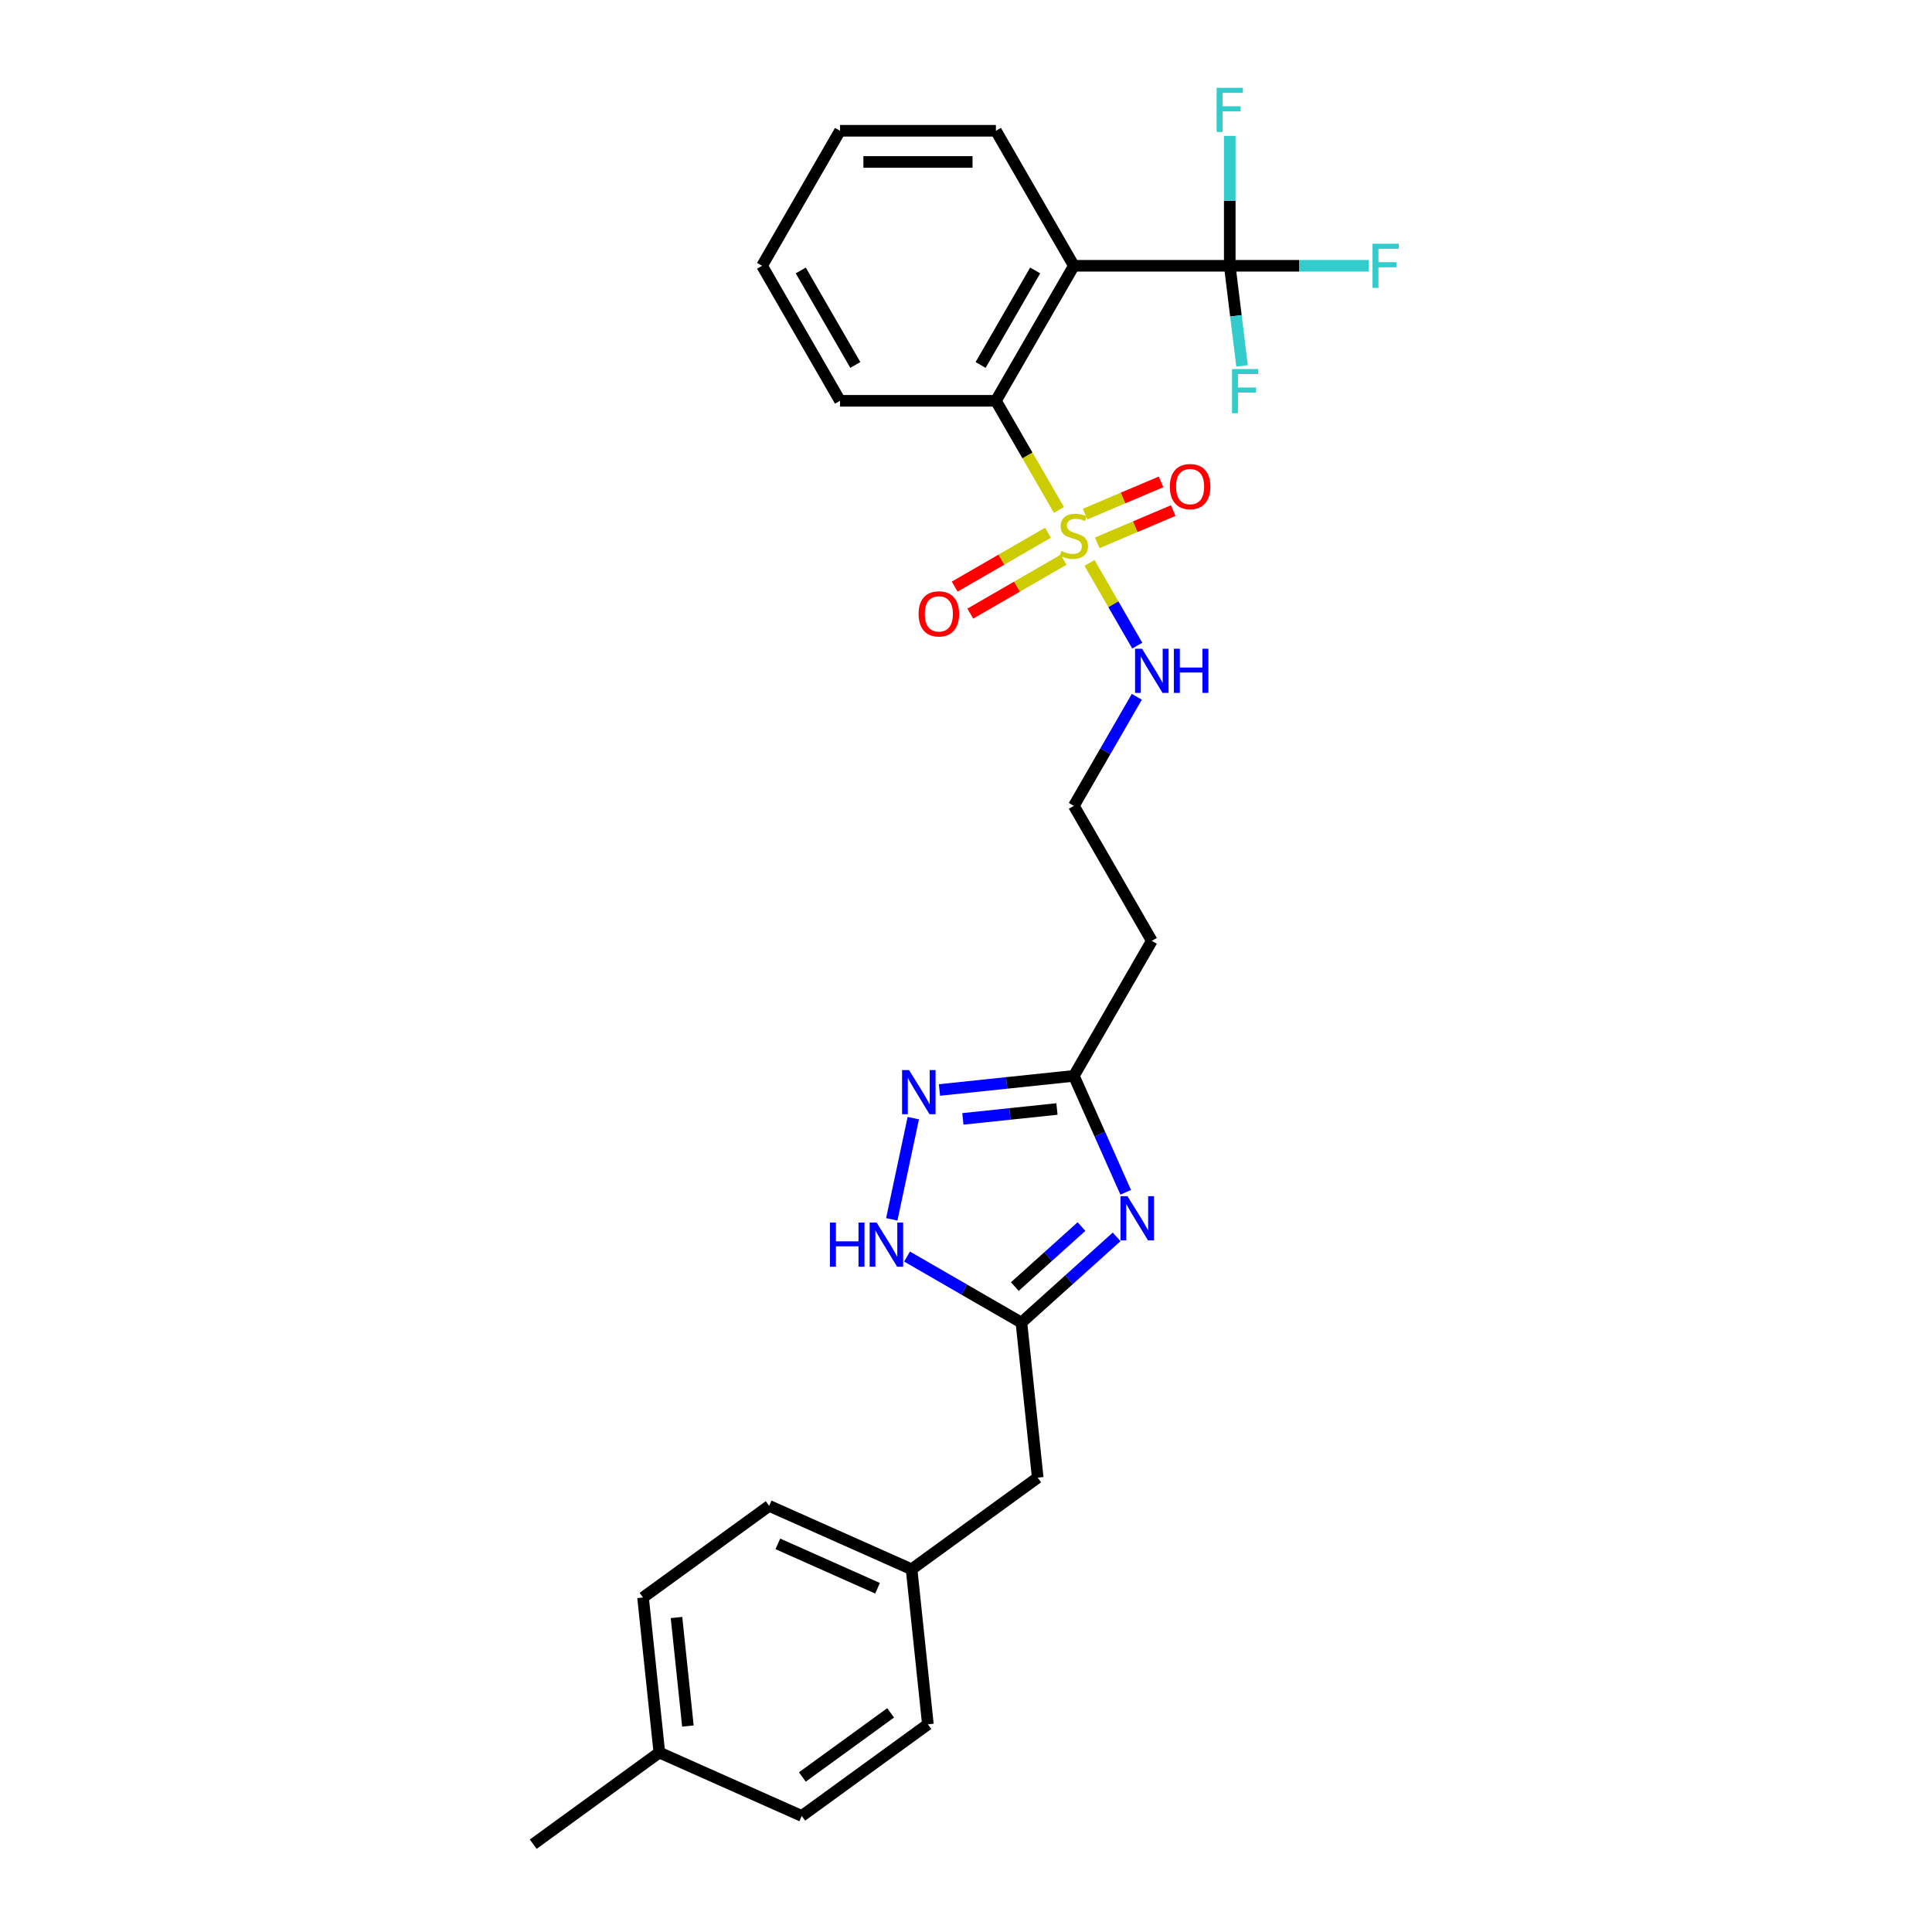<?xml version='1.0' encoding='iso-8859-1'?>
<svg version='1.1' baseProfile='full'
              xmlns='http://www.w3.org/2000/svg'
                      xmlns:rdkit='http://www.rdkit.org/xml'
                      xmlns:xlink='http://www.w3.org/1999/xlink'
                  xml:space='preserve'
width='1000px' height='1000px' viewBox='0 0 1000 1000'>
<!-- END OF HEADER -->
<rect style='opacity:1.0;fill:#FFFFFF;stroke:none' width='1000' height='1000' x='0' y='0'> </rect>
<path class='bond-3' d='M 548.086,263.926 L 531.785,235.691' style='fill:none;fill-rule:evenodd;stroke:#CCCC00;stroke-width:6px;stroke-linecap:butt;stroke-linejoin:miter;stroke-opacity:1' />
<path class='bond-3' d='M 531.785,235.691 L 515.483,207.455' style='fill:none;fill-rule:evenodd;stroke:#000000;stroke-width:6px;stroke-linecap:butt;stroke-linejoin:miter;stroke-opacity:1' />
<path class='bond-8' d='M 542.45,275.744 L 518.3,289.687' style='fill:none;fill-rule:evenodd;stroke:#CCCC00;stroke-width:6px;stroke-linecap:butt;stroke-linejoin:miter;stroke-opacity:1' />
<path class='bond-8' d='M 518.3,289.687 L 494.15,303.63' style='fill:none;fill-rule:evenodd;stroke:#FF0000;stroke-width:6px;stroke-linecap:butt;stroke-linejoin:miter;stroke-opacity:1' />
<path class='bond-8' d='M 550.52,289.72 L 526.37,303.663' style='fill:none;fill-rule:evenodd;stroke:#CCCC00;stroke-width:6px;stroke-linecap:butt;stroke-linejoin:miter;stroke-opacity:1' />
<path class='bond-8' d='M 526.37,303.663 L 502.219,317.606' style='fill:none;fill-rule:evenodd;stroke:#FF0000;stroke-width:6px;stroke-linecap:butt;stroke-linejoin:miter;stroke-opacity:1' />
<path class='bond-9' d='M 567.943,280.962 L 587.605,272.616' style='fill:none;fill-rule:evenodd;stroke:#CCCC00;stroke-width:6px;stroke-linecap:butt;stroke-linejoin:miter;stroke-opacity:1' />
<path class='bond-9' d='M 587.605,272.616 L 607.267,264.271' style='fill:none;fill-rule:evenodd;stroke:#FF0000;stroke-width:6px;stroke-linecap:butt;stroke-linejoin:miter;stroke-opacity:1' />
<path class='bond-9' d='M 561.637,266.106 L 581.299,257.76' style='fill:none;fill-rule:evenodd;stroke:#CCCC00;stroke-width:6px;stroke-linecap:butt;stroke-linejoin:miter;stroke-opacity:1' />
<path class='bond-9' d='M 581.299,257.76 L 600.962,249.415' style='fill:none;fill-rule:evenodd;stroke:#FF0000;stroke-width:6px;stroke-linecap:butt;stroke-linejoin:miter;stroke-opacity:1' />
<path class='bond-10' d='M 563.926,291.361 L 576.287,312.771' style='fill:none;fill-rule:evenodd;stroke:#CCCC00;stroke-width:6px;stroke-linecap:butt;stroke-linejoin:miter;stroke-opacity:1' />
<path class='bond-10' d='M 576.287,312.771 L 588.648,334.18' style='fill:none;fill-rule:evenodd;stroke:#0000FF;stroke-width:6px;stroke-linecap:butt;stroke-linejoin:miter;stroke-opacity:1' />
<path class='bond-0' d='M 555.829,137.573 L 515.483,207.455' style='fill:none;fill-rule:evenodd;stroke:#000000;stroke-width:6px;stroke-linecap:butt;stroke-linejoin:miter;stroke-opacity:1' />
<path class='bond-0' d='M 535.801,139.986 L 507.558,188.904' style='fill:none;fill-rule:evenodd;stroke:#000000;stroke-width:6px;stroke-linecap:butt;stroke-linejoin:miter;stroke-opacity:1' />
<path class='bond-2' d='M 555.829,137.573 L 636.522,137.573' style='fill:none;fill-rule:evenodd;stroke:#000000;stroke-width:6px;stroke-linecap:butt;stroke-linejoin:miter;stroke-opacity:1' />
<path class='bond-18' d='M 555.829,137.573 L 515.483,67.691' style='fill:none;fill-rule:evenodd;stroke:#000000;stroke-width:6px;stroke-linecap:butt;stroke-linejoin:miter;stroke-opacity:1' />
<path class='bond-1' d='M 582.664,617.138 L 569.247,587.001' style='fill:none;fill-rule:evenodd;stroke:#0000FF;stroke-width:6px;stroke-linecap:butt;stroke-linejoin:miter;stroke-opacity:1' />
<path class='bond-1' d='M 569.247,587.001 L 555.829,556.865' style='fill:none;fill-rule:evenodd;stroke:#000000;stroke-width:6px;stroke-linecap:butt;stroke-linejoin:miter;stroke-opacity:1' />
<path class='bond-5' d='M 577.966,640.201 L 553.325,662.388' style='fill:none;fill-rule:evenodd;stroke:#0000FF;stroke-width:6px;stroke-linecap:butt;stroke-linejoin:miter;stroke-opacity:1' />
<path class='bond-5' d='M 553.325,662.388 L 528.683,684.575' style='fill:none;fill-rule:evenodd;stroke:#000000;stroke-width:6px;stroke-linecap:butt;stroke-linejoin:miter;stroke-opacity:1' />
<path class='bond-5' d='M 559.775,634.864 L 542.526,650.395' style='fill:none;fill-rule:evenodd;stroke:#0000FF;stroke-width:6px;stroke-linecap:butt;stroke-linejoin:miter;stroke-opacity:1' />
<path class='bond-5' d='M 542.526,650.395 L 525.277,665.926' style='fill:none;fill-rule:evenodd;stroke:#000000;stroke-width:6px;stroke-linecap:butt;stroke-linejoin:miter;stroke-opacity:1' />
<path class='bond-12' d='M 636.522,137.573 L 672.462,137.573' style='fill:none;fill-rule:evenodd;stroke:#000000;stroke-width:6px;stroke-linecap:butt;stroke-linejoin:miter;stroke-opacity:1' />
<path class='bond-12' d='M 672.462,137.573 L 708.403,137.573' style='fill:none;fill-rule:evenodd;stroke:#33CCCC;stroke-width:6px;stroke-linecap:butt;stroke-linejoin:miter;stroke-opacity:1' />
<path class='bond-13' d='M 636.522,137.573 L 639.703,163.48' style='fill:none;fill-rule:evenodd;stroke:#000000;stroke-width:6px;stroke-linecap:butt;stroke-linejoin:miter;stroke-opacity:1' />
<path class='bond-13' d='M 639.703,163.48 L 642.885,189.387' style='fill:none;fill-rule:evenodd;stroke:#33CCCC;stroke-width:6px;stroke-linecap:butt;stroke-linejoin:miter;stroke-opacity:1' />
<path class='bond-14' d='M 636.522,137.573 L 636.522,103.949' style='fill:none;fill-rule:evenodd;stroke:#000000;stroke-width:6px;stroke-linecap:butt;stroke-linejoin:miter;stroke-opacity:1' />
<path class='bond-14' d='M 636.522,103.949 L 636.522,70.324' style='fill:none;fill-rule:evenodd;stroke:#33CCCC;stroke-width:6px;stroke-linecap:butt;stroke-linejoin:miter;stroke-opacity:1' />
<path class='bond-24' d='M 515.483,207.455 L 434.79,207.455' style='fill:none;fill-rule:evenodd;stroke:#000000;stroke-width:6px;stroke-linecap:butt;stroke-linejoin:miter;stroke-opacity:1' />
<path class='bond-4' d='M 486.262,564.176 L 521.046,560.521' style='fill:none;fill-rule:evenodd;stroke:#0000FF;stroke-width:6px;stroke-linecap:butt;stroke-linejoin:miter;stroke-opacity:1' />
<path class='bond-4' d='M 521.046,560.521 L 555.829,556.865' style='fill:none;fill-rule:evenodd;stroke:#000000;stroke-width:6px;stroke-linecap:butt;stroke-linejoin:miter;stroke-opacity:1' />
<path class='bond-4' d='M 498.384,579.13 L 522.733,576.571' style='fill:none;fill-rule:evenodd;stroke:#0000FF;stroke-width:6px;stroke-linecap:butt;stroke-linejoin:miter;stroke-opacity:1' />
<path class='bond-4' d='M 522.733,576.571 L 547.081,574.012' style='fill:none;fill-rule:evenodd;stroke:#000000;stroke-width:6px;stroke-linecap:butt;stroke-linejoin:miter;stroke-opacity:1' />
<path class='bond-7' d='M 472.721,578.743 L 461.586,631.129' style='fill:none;fill-rule:evenodd;stroke:#0000FF;stroke-width:6px;stroke-linecap:butt;stroke-linejoin:miter;stroke-opacity:1' />
<path class='bond-15' d='M 528.683,684.575 L 537.118,764.826' style='fill:none;fill-rule:evenodd;stroke:#000000;stroke-width:6px;stroke-linecap:butt;stroke-linejoin:miter;stroke-opacity:1' />
<path class='bond-29' d='M 528.683,684.575 L 499.084,667.486' style='fill:none;fill-rule:evenodd;stroke:#000000;stroke-width:6px;stroke-linecap:butt;stroke-linejoin:miter;stroke-opacity:1' />
<path class='bond-29' d='M 499.084,667.486 L 469.485,650.397' style='fill:none;fill-rule:evenodd;stroke:#0000FF;stroke-width:6px;stroke-linecap:butt;stroke-linejoin:miter;stroke-opacity:1' />
<path class='bond-6' d='M 555.829,556.865 L 596.175,486.983' style='fill:none;fill-rule:evenodd;stroke:#000000;stroke-width:6px;stroke-linecap:butt;stroke-linejoin:miter;stroke-opacity:1' />
<path class='bond-16' d='M 588.414,360.662 L 572.122,388.882' style='fill:none;fill-rule:evenodd;stroke:#0000FF;stroke-width:6px;stroke-linecap:butt;stroke-linejoin:miter;stroke-opacity:1' />
<path class='bond-16' d='M 572.122,388.882 L 555.829,417.101' style='fill:none;fill-rule:evenodd;stroke:#000000;stroke-width:6px;stroke-linecap:butt;stroke-linejoin:miter;stroke-opacity:1' />
<path class='bond-11' d='M 596.175,486.983 L 555.829,417.101' style='fill:none;fill-rule:evenodd;stroke:#000000;stroke-width:6px;stroke-linecap:butt;stroke-linejoin:miter;stroke-opacity:1' />
<path class='bond-17' d='M 537.118,764.826 L 471.836,812.256' style='fill:none;fill-rule:evenodd;stroke:#000000;stroke-width:6px;stroke-linecap:butt;stroke-linejoin:miter;stroke-opacity:1' />
<path class='bond-20' d='M 471.836,812.256 L 480.271,892.506' style='fill:none;fill-rule:evenodd;stroke:#000000;stroke-width:6px;stroke-linecap:butt;stroke-linejoin:miter;stroke-opacity:1' />
<path class='bond-21' d='M 471.836,812.256 L 398.12,779.435' style='fill:none;fill-rule:evenodd;stroke:#000000;stroke-width:6px;stroke-linecap:butt;stroke-linejoin:miter;stroke-opacity:1' />
<path class='bond-21' d='M 454.215,822.076 L 402.613,799.101' style='fill:none;fill-rule:evenodd;stroke:#000000;stroke-width:6px;stroke-linecap:butt;stroke-linejoin:miter;stroke-opacity:1' />
<path class='bond-28' d='M 515.483,67.691 L 434.79,67.691' style='fill:none;fill-rule:evenodd;stroke:#000000;stroke-width:6px;stroke-linecap:butt;stroke-linejoin:miter;stroke-opacity:1' />
<path class='bond-28' d='M 503.379,83.83 L 446.894,83.83' style='fill:none;fill-rule:evenodd;stroke:#000000;stroke-width:6px;stroke-linecap:butt;stroke-linejoin:miter;stroke-opacity:1' />
<path class='bond-19' d='M 341.273,907.115 L 332.838,826.865' style='fill:none;fill-rule:evenodd;stroke:#000000;stroke-width:6px;stroke-linecap:butt;stroke-linejoin:miter;stroke-opacity:1' />
<path class='bond-19' d='M 356.058,893.391 L 350.154,837.216' style='fill:none;fill-rule:evenodd;stroke:#000000;stroke-width:6px;stroke-linecap:butt;stroke-linejoin:miter;stroke-opacity:1' />
<path class='bond-25' d='M 341.273,907.115 L 275.991,954.545' style='fill:none;fill-rule:evenodd;stroke:#000000;stroke-width:6px;stroke-linecap:butt;stroke-linejoin:miter;stroke-opacity:1' />
<path class='bond-30' d='M 341.273,907.115 L 414.989,939.936' style='fill:none;fill-rule:evenodd;stroke:#000000;stroke-width:6px;stroke-linecap:butt;stroke-linejoin:miter;stroke-opacity:1' />
<path class='bond-23' d='M 480.271,892.506 L 414.989,939.936' style='fill:none;fill-rule:evenodd;stroke:#000000;stroke-width:6px;stroke-linecap:butt;stroke-linejoin:miter;stroke-opacity:1' />
<path class='bond-23' d='M 460.993,886.564 L 415.296,919.765' style='fill:none;fill-rule:evenodd;stroke:#000000;stroke-width:6px;stroke-linecap:butt;stroke-linejoin:miter;stroke-opacity:1' />
<path class='bond-22' d='M 398.12,779.435 L 332.838,826.865' style='fill:none;fill-rule:evenodd;stroke:#000000;stroke-width:6px;stroke-linecap:butt;stroke-linejoin:miter;stroke-opacity:1' />
<path class='bond-27' d='M 434.79,207.455 L 394.444,137.573' style='fill:none;fill-rule:evenodd;stroke:#000000;stroke-width:6px;stroke-linecap:butt;stroke-linejoin:miter;stroke-opacity:1' />
<path class='bond-27' d='M 442.715,188.904 L 414.472,139.986' style='fill:none;fill-rule:evenodd;stroke:#000000;stroke-width:6px;stroke-linecap:butt;stroke-linejoin:miter;stroke-opacity:1' />
<path class='bond-26' d='M 434.79,67.691 L 394.444,137.573' style='fill:none;fill-rule:evenodd;stroke:#000000;stroke-width:6px;stroke-linecap:butt;stroke-linejoin:miter;stroke-opacity:1' />
<path  class='atom-0' d='M 549.374 285.18
Q 549.632 285.277, 550.697 285.729
Q 551.762 286.181, 552.924 286.471
Q 554.118 286.73, 555.28 286.73
Q 557.443 286.73, 558.702 285.697
Q 559.961 284.632, 559.961 282.792
Q 559.961 281.533, 559.315 280.758
Q 558.702 279.984, 557.733 279.564
Q 556.765 279.145, 555.151 278.66
Q 553.118 278.047, 551.891 277.466
Q 550.697 276.885, 549.826 275.659
Q 548.986 274.432, 548.986 272.366
Q 548.986 269.494, 550.923 267.719
Q 552.892 265.943, 556.765 265.943
Q 559.412 265.943, 562.414 267.202
L 561.671 269.687
Q 558.928 268.558, 556.862 268.558
Q 554.635 268.558, 553.408 269.494
Q 552.182 270.398, 552.214 271.979
Q 552.214 273.206, 552.827 273.948
Q 553.473 274.69, 554.377 275.11
Q 555.313 275.53, 556.862 276.014
Q 558.928 276.659, 560.154 277.305
Q 561.381 277.95, 562.252 279.274
Q 563.156 280.565, 563.156 282.792
Q 563.156 285.955, 561.026 287.666
Q 558.928 289.344, 555.41 289.344
Q 553.376 289.344, 551.827 288.892
Q 550.31 288.473, 548.502 287.73
L 549.374 285.18
' fill='#CCCC00'/>
<path  class='atom-2' d='M 583.598 619.155
L 591.087 631.259
Q 591.829 632.453, 593.023 634.616
Q 594.218 636.778, 594.282 636.907
L 594.282 619.155
L 597.316 619.155
L 597.316 642.007
L 594.185 642.007
L 586.148 628.774
Q 585.212 627.224, 584.212 625.449
Q 583.243 623.674, 582.953 623.125
L 582.953 642.007
L 579.983 642.007
L 579.983 619.155
L 583.598 619.155
' fill='#0000FF'/>
<path  class='atom-5' d='M 470.527 553.873
L 478.015 565.977
Q 478.758 567.171, 479.952 569.334
Q 481.146 571.497, 481.211 571.626
L 481.211 553.873
L 484.245 553.873
L 484.245 576.725
L 481.114 576.725
L 473.077 563.492
Q 472.141 561.943, 471.14 560.167
Q 470.172 558.392, 469.882 557.843
L 469.882 576.725
L 466.912 576.725
L 466.912 553.873
L 470.527 553.873
' fill='#0000FF'/>
<path  class='atom-8' d='M 429.575 632.803
L 432.673 632.803
L 432.673 642.518
L 444.358 642.518
L 444.358 632.803
L 447.456 632.803
L 447.456 655.655
L 444.358 655.655
L 444.358 645.1
L 432.673 645.1
L 432.673 655.655
L 429.575 655.655
L 429.575 632.803
' fill='#0000FF'/>
<path  class='atom-8' d='M 453.75 632.803
L 461.238 644.906
Q 461.981 646.101, 463.175 648.263
Q 464.369 650.426, 464.434 650.555
L 464.434 632.803
L 467.468 632.803
L 467.468 655.655
L 464.337 655.655
L 456.3 642.421
Q 455.364 640.872, 454.363 639.097
Q 453.395 637.321, 453.105 636.773
L 453.105 655.655
L 450.135 655.655
L 450.135 632.803
L 453.75 632.803
' fill='#0000FF'/>
<path  class='atom-9' d='M 475.457 317.748
Q 475.457 312.261, 478.168 309.195
Q 480.88 306.128, 485.947 306.128
Q 491.015 306.128, 493.726 309.195
Q 496.437 312.261, 496.437 317.748
Q 496.437 323.3, 493.694 326.463
Q 490.95 329.594, 485.947 329.594
Q 480.912 329.594, 478.168 326.463
Q 475.457 323.332, 475.457 317.748
M 485.947 327.011
Q 489.433 327.011, 491.305 324.688
Q 493.21 322.331, 493.21 317.748
Q 493.21 313.261, 491.305 311.002
Q 489.433 308.71, 485.947 308.71
Q 482.461 308.71, 480.557 310.97
Q 478.685 313.229, 478.685 317.748
Q 478.685 322.364, 480.557 324.688
Q 482.461 327.011, 485.947 327.011
' fill='#FF0000'/>
<path  class='atom-10' d='M 605.505 251.865
Q 605.505 246.378, 608.216 243.311
Q 610.928 240.245, 615.995 240.245
Q 621.063 240.245, 623.774 243.311
Q 626.485 246.378, 626.485 251.865
Q 626.485 257.416, 623.741 260.579
Q 620.998 263.71, 615.995 263.71
Q 610.96 263.71, 608.216 260.579
Q 605.505 257.449, 605.505 251.865
M 615.995 261.128
Q 619.481 261.128, 621.353 258.804
Q 623.257 256.448, 623.257 251.865
Q 623.257 247.378, 621.353 245.119
Q 619.481 242.827, 615.995 242.827
Q 612.509 242.827, 610.605 245.086
Q 608.733 247.346, 608.733 251.865
Q 608.733 256.48, 610.605 258.804
Q 612.509 261.128, 615.995 261.128
' fill='#FF0000'/>
<path  class='atom-11' d='M 591.124 335.793
L 598.612 347.897
Q 599.355 349.091, 600.549 351.254
Q 601.743 353.416, 601.808 353.545
L 601.808 335.793
L 604.842 335.793
L 604.842 358.645
L 601.711 358.645
L 593.674 345.411
Q 592.738 343.862, 591.737 342.087
Q 590.769 340.312, 590.479 339.763
L 590.479 358.645
L 587.509 358.645
L 587.509 335.793
L 591.124 335.793
' fill='#0000FF'/>
<path  class='atom-11' d='M 607.585 335.793
L 610.684 335.793
L 610.684 345.508
L 622.368 345.508
L 622.368 335.793
L 625.467 335.793
L 625.467 358.645
L 622.368 358.645
L 622.368 348.09
L 610.684 348.09
L 610.684 358.645
L 607.585 358.645
L 607.585 335.793
' fill='#0000FF'/>
<path  class='atom-13' d='M 710.42 126.147
L 724.009 126.147
L 724.009 128.762
L 713.486 128.762
L 713.486 135.701
L 722.847 135.701
L 722.847 138.348
L 713.486 138.348
L 713.486 148.999
L 710.42 148.999
L 710.42 126.147
' fill='#33CCCC'/>
<path  class='atom-14' d='M 637.695 191.021
L 651.283 191.021
L 651.283 193.635
L 640.761 193.635
L 640.761 200.575
L 650.121 200.575
L 650.121 203.222
L 640.761 203.222
L 640.761 213.873
L 637.695 213.873
L 637.695 191.021
' fill='#33CCCC'/>
<path  class='atom-15' d='M 629.727 45.455
L 643.316 45.455
L 643.316 48.069
L 632.794 48.069
L 632.794 55.009
L 642.154 55.009
L 642.154 57.655
L 632.794 57.655
L 632.794 68.307
L 629.727 68.307
L 629.727 45.455
' fill='#33CCCC'/>
</svg>
